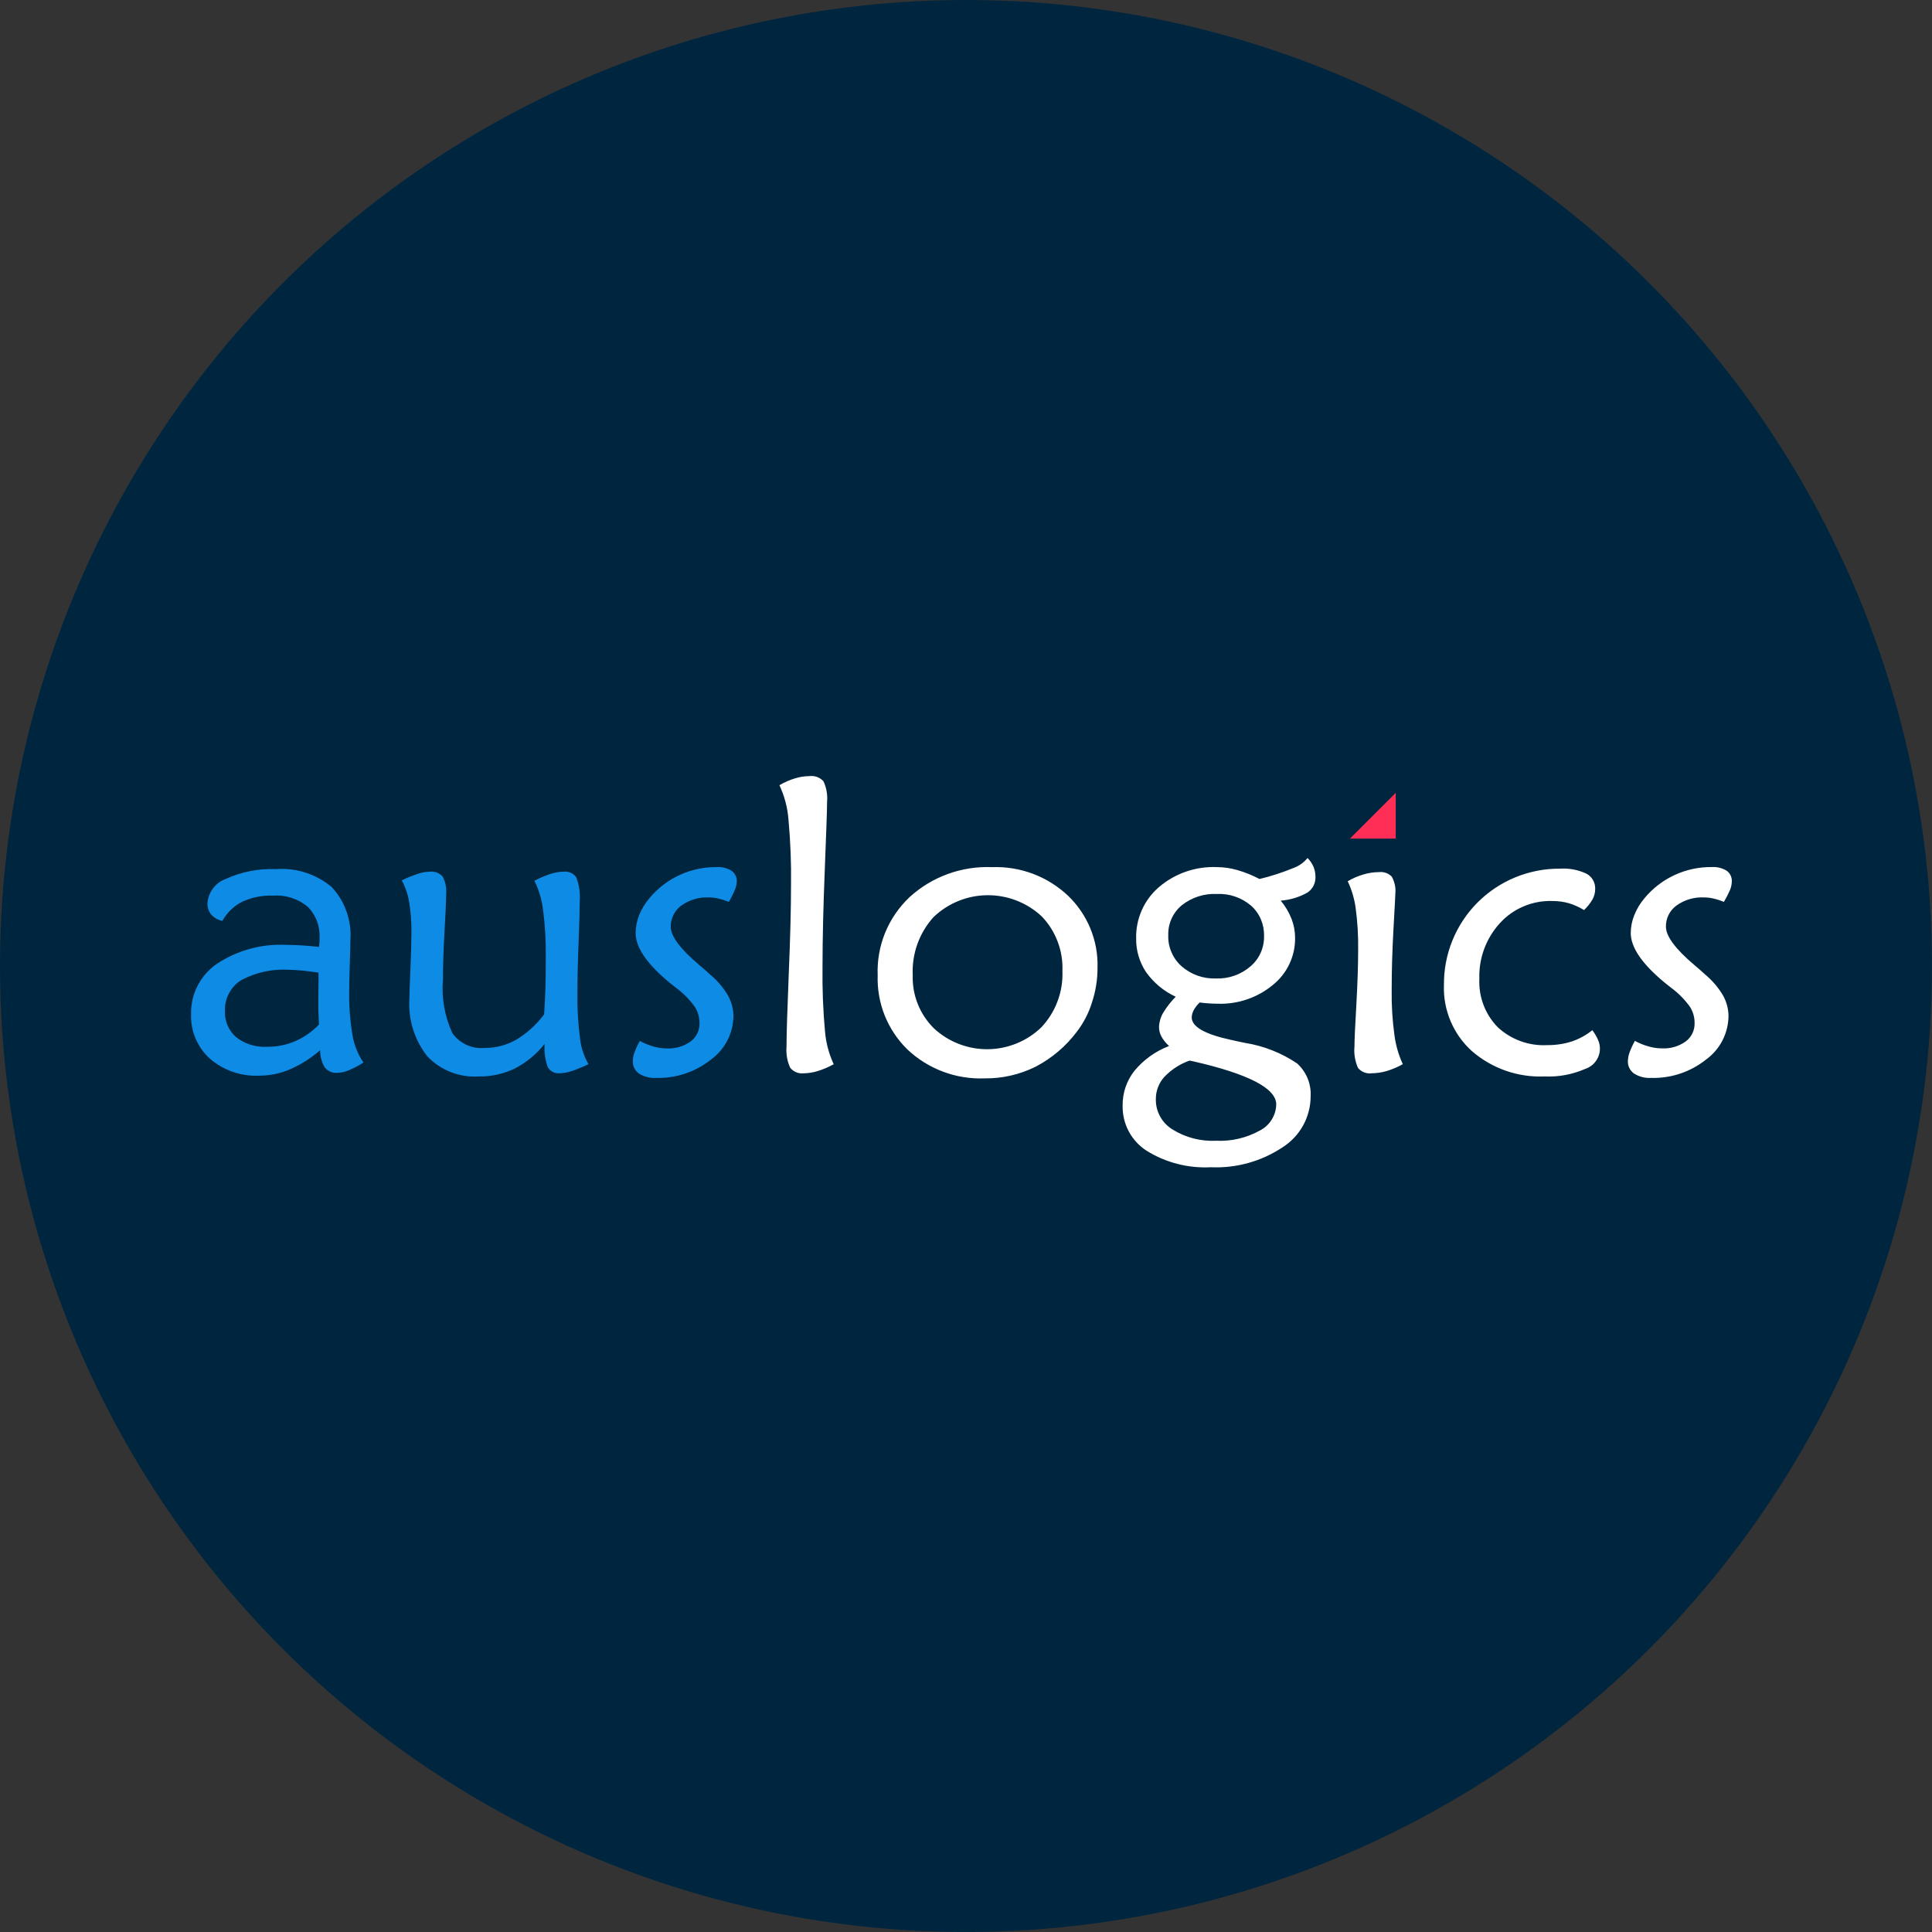 <svg width="42" height="42" viewBox="0 0 42 42" fill="none" xmlns="http://www.w3.org/2000/svg">
<rect x="0" y="0" width="42" height="42" fill="#333333" stroke="none"/>
<circle cx="21" cy="21" r="21" fill="#00263F"/>
<path fill-rule="evenodd" clip-rule="evenodd" d="M30.342 17.236V18.23H29.347L30.342 17.236Z" fill="#FF2E57"/>
<path fill-rule="evenodd" clip-rule="evenodd" d="M17.936 22.435C17.892 21.962 17.874 21.487 17.881 21.012C17.881 20.405 17.898 19.703 17.93 18.907C17.961 18.11 17.98 17.618 17.98 17.43C17.994 17.276 17.966 17.121 17.9 16.982C17.861 16.941 17.814 16.909 17.761 16.89C17.708 16.871 17.651 16.865 17.596 16.872C17.491 16.873 17.387 16.889 17.286 16.92C17.167 16.956 17.052 17.006 16.944 17.069C17.053 17.302 17.12 17.553 17.14 17.81C17.184 18.284 17.203 18.76 17.196 19.236C17.196 19.743 17.18 20.387 17.147 21.168C17.116 21.949 17.098 22.479 17.098 22.757C17.086 22.913 17.113 23.07 17.178 23.212C17.213 23.255 17.258 23.289 17.309 23.31C17.361 23.331 17.417 23.339 17.472 23.333C17.575 23.331 17.677 23.315 17.776 23.284C17.897 23.247 18.013 23.197 18.124 23.135C18.021 22.914 17.958 22.677 17.936 22.435ZM20.301 22.354C20.149 22.203 20.03 22.023 19.951 21.825C19.872 21.626 19.835 21.414 19.842 21.2C19.82 20.736 19.982 20.283 20.293 19.938C20.609 19.635 21.028 19.464 21.466 19.461C21.903 19.458 22.325 19.622 22.645 19.92C22.797 20.078 22.915 20.264 22.992 20.469C23.07 20.673 23.105 20.891 23.096 21.109C23.105 21.333 23.069 21.557 22.99 21.767C22.912 21.977 22.792 22.169 22.638 22.333C22.325 22.635 21.908 22.805 21.474 22.809C21.039 22.813 20.619 22.65 20.301 22.354ZM22.514 23.189C22.865 23.006 23.17 22.747 23.408 22.431C23.555 22.24 23.667 22.024 23.738 21.794C23.819 21.55 23.86 21.295 23.859 21.038C23.868 20.746 23.815 20.455 23.704 20.185C23.593 19.915 23.426 19.671 23.215 19.469C22.995 19.262 22.736 19.101 22.454 18.995C22.171 18.889 21.87 18.84 21.569 18.851C20.907 18.823 20.262 19.057 19.773 19.503C19.543 19.721 19.362 19.985 19.242 20.277C19.123 20.57 19.067 20.886 19.08 21.202C19.07 21.501 19.122 21.798 19.233 22.076C19.345 22.354 19.512 22.605 19.726 22.814C19.95 23.026 20.214 23.19 20.503 23.298C20.791 23.406 21.098 23.455 21.406 23.443C21.79 23.447 22.17 23.36 22.514 23.189ZM25.938 23.072C27.142 23.347 27.744 23.659 27.744 24.009C27.742 24.127 27.707 24.242 27.644 24.343C27.581 24.443 27.492 24.524 27.386 24.578C27.099 24.737 26.772 24.814 26.443 24.799C26.106 24.816 25.771 24.73 25.485 24.551C25.374 24.482 25.283 24.386 25.22 24.272C25.157 24.157 25.125 24.029 25.127 23.898C25.125 23.719 25.19 23.546 25.31 23.413C25.463 23.251 25.653 23.128 25.863 23.055H25.853C25.87 23.058 25.899 23.063 25.938 23.072V23.072ZM25.688 21.007C25.593 20.923 25.518 20.82 25.468 20.703C25.417 20.587 25.393 20.462 25.397 20.335C25.393 20.211 25.416 20.088 25.467 19.975C25.517 19.862 25.593 19.762 25.688 19.682C25.905 19.509 26.177 19.421 26.454 19.434C26.724 19.421 26.989 19.512 27.196 19.687C27.289 19.77 27.363 19.873 27.412 19.988C27.46 20.103 27.483 20.227 27.479 20.352C27.482 20.477 27.456 20.601 27.405 20.715C27.354 20.828 27.278 20.929 27.183 21.009C26.976 21.188 26.709 21.281 26.436 21.271C26.162 21.282 25.894 21.187 25.688 21.007V21.007ZM25.286 22.018C25.231 22.111 25.2 22.217 25.196 22.326C25.196 22.401 25.215 22.475 25.253 22.541C25.295 22.616 25.35 22.683 25.415 22.739C25.122 22.851 24.863 23.036 24.663 23.277C24.492 23.492 24.401 23.76 24.405 24.035C24.401 24.228 24.446 24.42 24.536 24.591C24.626 24.762 24.759 24.907 24.921 25.013C25.34 25.275 25.831 25.401 26.325 25.375C26.877 25.399 27.423 25.247 27.884 24.94C28.069 24.822 28.222 24.659 28.329 24.466C28.435 24.273 28.491 24.057 28.492 23.837C28.5 23.703 28.477 23.568 28.427 23.444C28.376 23.32 28.297 23.208 28.198 23.118C27.858 22.889 27.473 22.737 27.069 22.672C26.995 22.657 26.892 22.636 26.76 22.606C26.191 22.483 25.907 22.32 25.907 22.118C25.909 22.062 25.924 22.007 25.951 21.958C25.985 21.897 26.029 21.841 26.08 21.793C26.147 21.802 26.216 21.809 26.281 21.813C26.345 21.817 26.412 21.82 26.472 21.82C26.91 21.835 27.338 21.689 27.675 21.409C27.827 21.286 27.949 21.13 28.032 20.953C28.115 20.776 28.157 20.583 28.154 20.387C28.154 20.246 28.128 20.106 28.077 19.975C28.02 19.831 27.941 19.698 27.842 19.579C28.048 19.564 28.248 19.503 28.427 19.401C28.482 19.363 28.527 19.311 28.557 19.251C28.586 19.191 28.6 19.124 28.597 19.056C28.596 18.984 28.583 18.913 28.556 18.845C28.524 18.773 28.48 18.708 28.425 18.652C28.344 18.751 28.238 18.827 28.118 18.87C27.879 18.968 27.632 19.048 27.381 19.109C27.229 19.029 27.07 18.964 26.904 18.916C26.758 18.873 26.606 18.851 26.454 18.85C25.992 18.831 25.541 18.987 25.191 19.288C25.032 19.425 24.906 19.596 24.821 19.788C24.736 19.98 24.694 20.188 24.699 20.398C24.694 20.66 24.77 20.916 24.915 21.134C25.08 21.365 25.302 21.549 25.559 21.668C25.455 21.773 25.363 21.89 25.286 22.018V22.018ZM30.313 22.497C30.269 22.174 30.249 21.848 30.254 21.521C30.254 21.102 30.267 20.66 30.293 20.194C30.318 19.728 30.334 19.473 30.334 19.425C30.346 19.298 30.319 19.17 30.256 19.058C30.221 19.021 30.177 18.993 30.129 18.976C30.081 18.959 30.029 18.953 29.978 18.959C29.862 18.96 29.747 18.977 29.636 19.011C29.517 19.046 29.404 19.095 29.298 19.158C29.386 19.343 29.444 19.54 29.471 19.742C29.511 20.038 29.529 20.336 29.525 20.634C29.525 20.971 29.512 21.374 29.486 21.843C29.458 22.311 29.445 22.613 29.445 22.748C29.43 22.908 29.457 23.069 29.522 23.216C29.558 23.259 29.604 23.292 29.655 23.312C29.707 23.333 29.763 23.34 29.819 23.332C29.928 23.331 30.038 23.315 30.143 23.284C30.266 23.247 30.384 23.197 30.496 23.134C30.403 22.933 30.341 22.717 30.313 22.497V22.497ZM34.621 19.55C34.658 19.482 34.678 19.406 34.678 19.328C34.681 19.261 34.665 19.193 34.632 19.134C34.599 19.075 34.549 19.026 34.49 18.994C34.31 18.909 34.113 18.871 33.915 18.884C33.582 18.881 33.252 18.945 32.944 19.071C32.636 19.197 32.356 19.384 32.121 19.619C31.886 19.855 31.7 20.135 31.575 20.443C31.449 20.752 31.387 21.082 31.39 21.415C31.38 21.684 31.43 21.952 31.535 22.2C31.64 22.448 31.798 22.67 31.998 22.85C32.435 23.229 33 23.426 33.578 23.401C33.879 23.415 34.18 23.359 34.456 23.239C34.519 23.219 34.576 23.186 34.625 23.143C34.674 23.099 34.713 23.046 34.74 22.986C34.767 22.926 34.781 22.861 34.781 22.796C34.78 22.73 34.767 22.666 34.74 22.606C34.707 22.531 34.665 22.46 34.616 22.395C34.482 22.503 34.331 22.586 34.168 22.641C33.996 22.695 33.817 22.722 33.637 22.72C33.44 22.731 33.244 22.702 33.059 22.635C32.874 22.568 32.704 22.465 32.56 22.331C32.424 22.192 32.319 22.028 32.25 21.846C32.181 21.665 32.151 21.472 32.16 21.278C32.145 20.831 32.306 20.395 32.609 20.066C32.751 19.91 32.925 19.787 33.119 19.705C33.312 19.622 33.522 19.582 33.732 19.587C33.856 19.585 33.979 19.601 34.098 19.633C34.217 19.668 34.33 19.719 34.436 19.784C34.508 19.715 34.571 19.637 34.621 19.55ZM35.425 22.879C35.403 22.938 35.391 23.001 35.389 23.064C35.386 23.117 35.397 23.169 35.42 23.217C35.443 23.264 35.477 23.305 35.52 23.336C35.631 23.407 35.762 23.441 35.894 23.433C36.326 23.445 36.748 23.304 37.087 23.035C37.237 22.926 37.359 22.784 37.444 22.62C37.529 22.455 37.574 22.273 37.576 22.088C37.575 21.928 37.532 21.771 37.453 21.633C37.35 21.462 37.22 21.31 37.066 21.183C37.015 21.133 36.935 21.064 36.832 20.977C36.419 20.628 36.216 20.351 36.216 20.146C36.214 20.057 36.234 19.969 36.273 19.889C36.313 19.809 36.371 19.74 36.443 19.687C36.616 19.562 36.827 19.499 37.04 19.509C37.111 19.509 37.181 19.518 37.249 19.533C37.327 19.551 37.402 19.576 37.476 19.606C37.526 19.522 37.571 19.435 37.61 19.345C37.633 19.288 37.646 19.227 37.648 19.165C37.651 19.12 37.642 19.075 37.623 19.034C37.604 18.992 37.574 18.957 37.538 18.93C37.441 18.87 37.327 18.842 37.213 18.849C36.934 18.846 36.658 18.905 36.405 19.022C36.152 19.139 35.928 19.311 35.75 19.526C35.656 19.636 35.581 19.761 35.528 19.895C35.478 20.018 35.452 20.149 35.451 20.282C35.451 20.598 35.701 20.961 36.2 21.371C36.257 21.418 36.301 21.453 36.334 21.477C36.487 21.59 36.622 21.727 36.734 21.881C36.804 21.988 36.841 22.114 36.839 22.242C36.841 22.319 36.825 22.395 36.791 22.464C36.758 22.533 36.708 22.594 36.646 22.64C36.496 22.747 36.315 22.8 36.131 22.791C36.035 22.791 35.94 22.777 35.847 22.751C35.741 22.722 35.638 22.681 35.541 22.628C35.496 22.709 35.457 22.793 35.425 22.879V22.879Z" fill="white"/>
<path fill-rule="evenodd" clip-rule="evenodd" d="M7.663 22.506C7.609 22.183 7.584 21.857 7.591 21.53C7.591 21.384 7.596 21.19 7.604 20.95C7.612 20.71 7.617 20.542 7.617 20.445C7.633 20.234 7.605 20.021 7.535 19.821C7.465 19.621 7.354 19.438 7.21 19.283C6.87 19 6.434 18.86 5.994 18.894C5.624 18.879 5.256 18.951 4.919 19.103C4.807 19.142 4.708 19.212 4.636 19.306C4.563 19.401 4.519 19.514 4.51 19.632C4.506 19.723 4.535 19.812 4.592 19.883C4.656 19.953 4.741 20.001 4.834 20.019C4.933 19.841 5.082 19.697 5.262 19.604C5.472 19.507 5.703 19.461 5.934 19.47C6.206 19.45 6.476 19.536 6.687 19.709C6.777 19.8 6.847 19.909 6.892 20.029C6.937 20.149 6.955 20.277 6.947 20.405C6.947 20.443 6.947 20.476 6.944 20.504C6.942 20.531 6.939 20.558 6.934 20.585C6.8 20.57 6.676 20.559 6.558 20.552C6.439 20.545 6.331 20.541 6.228 20.541C5.693 20.513 5.163 20.657 4.716 20.952C4.539 21.073 4.395 21.236 4.297 21.427C4.198 21.617 4.149 21.829 4.154 22.044C4.147 22.226 4.18 22.407 4.251 22.575C4.322 22.743 4.428 22.893 4.564 23.015C4.861 23.271 5.246 23.403 5.638 23.384C5.866 23.383 6.091 23.337 6.3 23.248C6.54 23.143 6.763 23.003 6.96 22.83C6.958 22.962 6.993 23.092 7.06 23.206C7.094 23.247 7.136 23.279 7.185 23.299C7.233 23.319 7.286 23.327 7.338 23.322C7.424 23.319 7.508 23.3 7.586 23.265C7.696 23.22 7.801 23.164 7.9 23.098C7.78 22.92 7.699 22.718 7.663 22.506ZM6.924 21.4C6.921 21.513 6.921 21.596 6.921 21.649V21.915C6.924 22.007 6.926 22.126 6.934 22.273C6.787 22.427 6.611 22.55 6.416 22.635C6.225 22.717 6.019 22.758 5.811 22.756C5.568 22.771 5.329 22.698 5.136 22.55C5.054 22.48 4.99 22.393 4.948 22.295C4.905 22.197 4.886 22.09 4.891 21.983C4.884 21.85 4.913 21.717 4.975 21.599C5.036 21.48 5.128 21.38 5.241 21.309C5.559 21.138 5.919 21.059 6.28 21.082C6.357 21.082 6.45 21.088 6.558 21.098C6.666 21.108 6.787 21.124 6.924 21.144C6.926 21.202 6.926 21.288 6.924 21.4ZM11.909 23.202C11.936 23.246 11.975 23.282 12.022 23.305C12.068 23.328 12.12 23.337 12.172 23.331C12.258 23.328 12.343 23.313 12.425 23.285C12.551 23.243 12.674 23.192 12.793 23.133C12.695 22.964 12.632 22.776 12.61 22.582C12.566 22.249 12.547 21.913 12.553 21.577C12.553 21.266 12.561 20.892 12.579 20.454C12.597 20.016 12.602 19.733 12.602 19.604C12.617 19.423 12.592 19.241 12.528 19.072C12.497 19.029 12.457 18.995 12.409 18.974C12.361 18.952 12.309 18.944 12.257 18.949C12.16 18.951 12.063 18.967 11.971 18.997C11.849 19.037 11.731 19.087 11.618 19.147C11.716 19.346 11.78 19.561 11.806 19.782C11.849 20.113 11.869 20.448 11.865 20.782C11.865 21.028 11.863 21.254 11.858 21.461C11.85 21.667 11.842 21.864 11.829 22.052C11.664 22.274 11.456 22.462 11.219 22.605C11.011 22.722 10.777 22.783 10.539 22.781C10.403 22.795 10.266 22.772 10.142 22.715C10.018 22.658 9.911 22.57 9.833 22.458C9.666 22.094 9.596 21.694 9.629 21.296C9.629 21.029 9.639 20.689 9.662 20.274C9.686 19.86 9.699 19.578 9.699 19.433C9.711 19.301 9.684 19.169 9.621 19.053C9.585 19.014 9.54 18.985 9.491 18.967C9.441 18.949 9.388 18.943 9.335 18.95C9.25 18.952 9.166 18.968 9.085 18.996C8.965 19.035 8.848 19.082 8.735 19.139C8.814 19.286 8.868 19.446 8.895 19.611C8.931 19.832 8.947 20.057 8.944 20.281C8.944 20.48 8.936 20.737 8.923 21.052C8.91 21.367 8.9 21.583 8.9 21.7C8.869 22.155 9.007 22.605 9.289 22.963C9.432 23.113 9.607 23.231 9.801 23.307C9.994 23.382 10.202 23.415 10.41 23.401C10.68 23.405 10.947 23.346 11.19 23.229C11.442 23.099 11.664 22.916 11.84 22.693C11.827 22.866 11.85 23.039 11.909 23.202ZM13.793 22.879C13.771 22.938 13.758 23.001 13.757 23.064C13.754 23.116 13.765 23.169 13.788 23.216C13.811 23.264 13.845 23.305 13.888 23.336C13.999 23.407 14.13 23.441 14.262 23.433C14.694 23.445 15.116 23.304 15.454 23.035C15.604 22.926 15.727 22.784 15.812 22.619C15.897 22.455 15.942 22.273 15.944 22.088C15.943 21.928 15.9 21.771 15.82 21.633C15.718 21.462 15.588 21.31 15.434 21.183C15.382 21.133 15.303 21.064 15.199 20.977C14.787 20.628 14.581 20.351 14.581 20.146C14.58 20.057 14.6 19.968 14.64 19.889C14.68 19.809 14.738 19.74 14.81 19.687C14.984 19.562 15.194 19.499 15.408 19.509C15.478 19.509 15.548 19.517 15.617 19.533C15.694 19.551 15.77 19.576 15.844 19.606C15.894 19.522 15.938 19.435 15.975 19.344C16 19.288 16.014 19.228 16.016 19.166C16.019 19.121 16.01 19.076 15.991 19.035C15.971 18.994 15.942 18.958 15.905 18.931C15.808 18.871 15.695 18.843 15.581 18.85C15.302 18.847 15.026 18.906 14.773 19.023C14.519 19.14 14.296 19.312 14.117 19.527C14.024 19.637 13.948 19.762 13.893 19.896C13.845 20.019 13.819 20.15 13.818 20.283C13.818 20.599 14.068 20.962 14.568 21.372C14.625 21.419 14.669 21.454 14.702 21.478C14.855 21.592 14.989 21.728 15.101 21.882C15.172 21.989 15.208 22.115 15.207 22.243C15.209 22.32 15.193 22.396 15.159 22.465C15.125 22.535 15.076 22.595 15.014 22.641C14.864 22.747 14.682 22.801 14.499 22.792C14.402 22.792 14.306 22.778 14.213 22.753C14.107 22.723 14.005 22.681 13.909 22.63C13.863 22.71 13.825 22.793 13.793 22.879Z" fill="#0E8CE5"/>
</svg>
